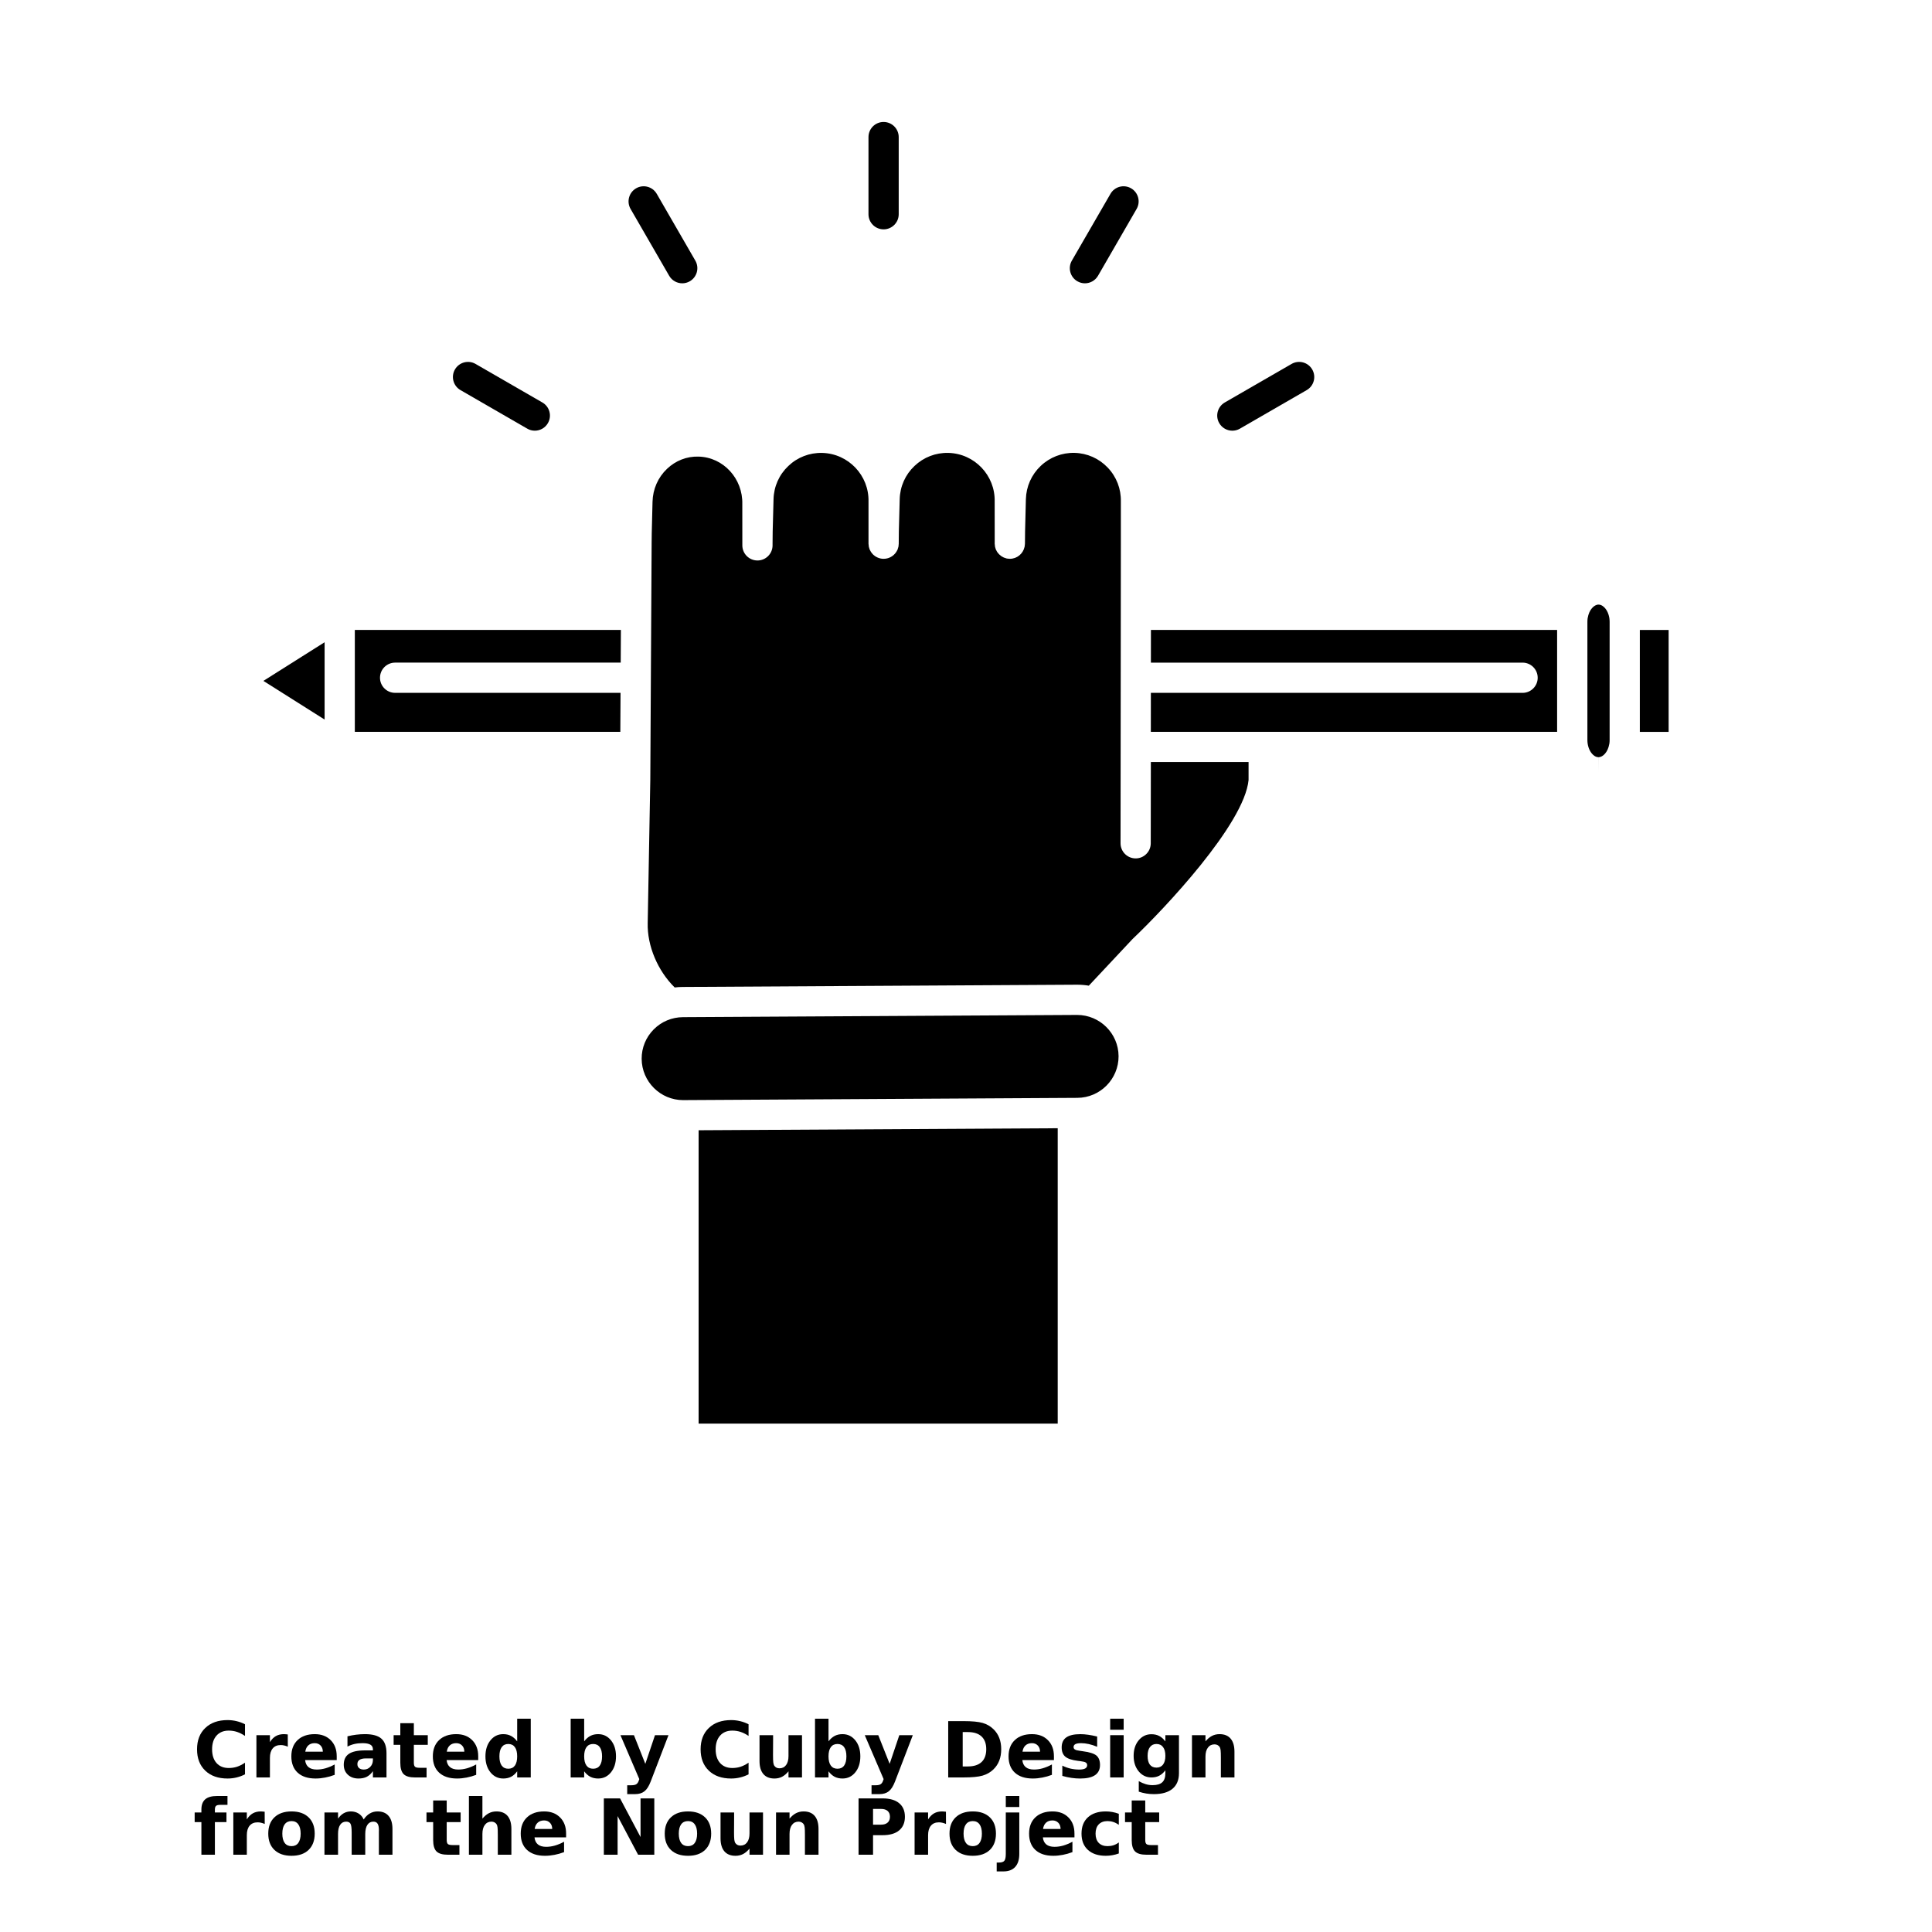 <?xml version="1.0" encoding="UTF-8"?>
<svg width="700pt" height="700pt" version="1.1" viewBox="0 0 700 700" xmlns="http://www.w3.org/2000/svg" xmlns:xlink="http://www.w3.org/1999/xlink">
 <defs>
  <symbol id="i" overflow="visible">
   <path d="m18.766-1.125c-0.969 0.5-1.98 0.875-3.031 1.125-1.043 0.258-2.137 0.391-3.281 0.391-3.398 0-6.09-0.945-8.078-2.844-1.992-1.906-2.984-4.484-2.984-7.734 0-3.258 0.992-5.836 2.984-7.734 1.988-1.906 4.68-2.859 8.078-2.859 1.145 0 2.238 0.133 3.281 0.391 1.051 0.25 2.062 0.625 3.031 1.125v4.219c-0.98-0.656-1.945-1.141-2.891-1.453-0.949-0.312-1.949-0.469-3-0.469-1.875 0-3.352 0.605-4.422 1.812-1.074 1.199-1.609 2.856-1.609 4.969 0 2.106 0.535 3.762 1.609 4.969 1.07 1.199 2.547 1.797 4.422 1.797 1.051 0 2.051-0.148 3-0.453 0.945-0.312 1.91-0.801 2.891-1.469z"/>
  </symbol>
  <symbol id="c" overflow="visible">
   <path d="m13.734-11.141c-0.438-0.195-0.871-0.344-1.297-0.438-0.418-0.102-0.84-0.156-1.266-0.156-1.262 0-2.231 0.406-2.906 1.219-0.68 0.805-1.016 1.953-1.016 3.453v7.062h-4.891v-15.312h4.891v2.516c0.625-1 1.344-1.727 2.156-2.188 0.82-0.469 1.801-0.703 2.938-0.703 0.164 0 0.344 0.012 0.531 0.031 0.195 0.012 0.477 0.039 0.844 0.078z"/>
  </symbol>
  <symbol id="a" overflow="visible">
   <path d="m17.641-7.703v1.406h-11.453c0.125 1.148 0.539 2.008 1.25 2.578 0.707 0.574 1.703 0.859 2.984 0.859 1.031 0 2.082-0.148 3.156-0.453 1.082-0.312 2.191-0.773 3.328-1.391v3.766c-1.156 0.438-2.312 0.766-3.469 0.984-1.156 0.227-2.312 0.344-3.469 0.344-2.773 0-4.93-0.703-6.469-2.109-1.531-1.406-2.297-3.379-2.297-5.922 0-2.5 0.754-4.461 2.266-5.891 1.508-1.438 3.582-2.156 6.219-2.156 2.406 0 4.332 0.73 5.781 2.188 1.445 1.449 2.172 3.383 2.172 5.797zm-5.031-1.625c0-0.926-0.273-1.672-0.812-2.234-0.543-0.57-1.25-0.859-2.125-0.859-0.949 0-1.719 0.266-2.312 0.797s-0.965 1.297-1.109 2.297z"/>
  </symbol>
  <symbol id="k" overflow="visible">
   <path d="m9.219-6.891c-1.023 0-1.793 0.172-2.312 0.516-0.512 0.344-0.766 0.855-0.766 1.531 0 0.625 0.207 1.117 0.625 1.469 0.414 0.344 0.988 0.516 1.719 0.516 0.926 0 1.703-0.328 2.328-0.984 0.633-0.664 0.953-1.492 0.953-2.484v-0.562zm7.469-1.844v8.734h-4.922v-2.266c-0.656 0.93-1.398 1.605-2.219 2.031-0.824 0.414-1.824 0.625-3 0.625-1.586 0-2.871-0.457-3.859-1.375-0.992-0.926-1.484-2.129-1.484-3.609 0-1.789 0.613-3.102 1.844-3.938 1.238-0.844 3.18-1.266 5.828-1.266h2.891v-0.391c0-0.77-0.309-1.332-0.922-1.688-0.617-0.363-1.57-0.547-2.859-0.547-1.055 0-2.031 0.105-2.938 0.312-0.898 0.211-1.73 0.523-2.5 0.938v-3.734c1.039-0.25 2.086-0.441 3.141-0.578 1.062-0.133 2.125-0.203 3.188-0.203 2.758 0 4.75 0.547 5.969 1.641 1.227 1.086 1.844 2.856 1.844 5.312z"/>
  </symbol>
  <symbol id="b" overflow="visible">
   <path d="m7.703-19.656v4.344h5.047v3.5h-5.047v6.5c0 0.711 0.141 1.188 0.422 1.438s0.836 0.375 1.672 0.375h2.516v3.5h-4.188c-1.938 0-3.312-0.398-4.125-1.203-0.805-0.812-1.203-2.18-1.203-4.109v-6.5h-2.422v-3.5h2.422v-4.344z"/>
  </symbol>
  <symbol id="j" overflow="visible">
   <path d="m12.766-13.078v-8.203h4.922v21.281h-4.922v-2.219c-0.668 0.906-1.406 1.57-2.219 1.984s-1.758 0.625-2.828 0.625c-1.887 0-3.434-0.75-4.641-2.25-1.211-1.5-1.812-3.426-1.812-5.781 0-2.363 0.602-4.297 1.812-5.797 1.207-1.5 2.754-2.25 4.641-2.25 1.062 0 2 0.215 2.812 0.641 0.82 0.43 1.566 1.086 2.234 1.969zm-3.219 9.922c1.039 0 1.836-0.379 2.391-1.141 0.551-0.77 0.828-1.883 0.828-3.344 0-1.457-0.277-2.566-0.828-3.328-0.555-0.77-1.352-1.156-2.391-1.156-1.043 0-1.84 0.387-2.391 1.156-0.555 0.762-0.828 1.871-0.828 3.328 0 1.461 0.273 2.574 0.828 3.344 0.551 0.762 1.348 1.141 2.391 1.141z"/>
  </symbol>
  <symbol id="g" overflow="visible">
   <path d="m10.5-3.156c1.051 0 1.852-0.379 2.406-1.141 0.551-0.77 0.828-1.883 0.828-3.344 0-1.457-0.277-2.566-0.828-3.328-0.555-0.77-1.355-1.156-2.406-1.156-1.055 0-1.859 0.387-2.422 1.156-0.555 0.773-0.828 1.883-0.828 3.328 0 1.449 0.273 2.559 0.828 3.328 0.562 0.773 1.367 1.156 2.422 1.156zm-3.25-9.922c0.676-0.883 1.422-1.539 2.234-1.969 0.82-0.426 1.766-0.641 2.828-0.641 1.895 0 3.445 0.75 4.656 2.25 1.207 1.5 1.812 3.434 1.812 5.797 0 2.356-0.605 4.281-1.812 5.781-1.211 1.5-2.762 2.25-4.656 2.25-1.062 0-2.008-0.211-2.828-0.625-0.812-0.426-1.559-1.086-2.234-1.984v2.219h-4.891v-21.281h4.891z"/>
  </symbol>
  <symbol id="f" overflow="visible">
   <path d="m0.344-15.312h4.891l4.125 10.391 3.5-10.391h4.891l-6.438 16.766c-0.648 1.695-1.402 2.883-2.266 3.562-0.867 0.688-2 1.031-3.406 1.031h-2.844v-3.219h1.531c0.832 0 1.438-0.137 1.812-0.406 0.383-0.262 0.68-0.73 0.891-1.406l0.141-0.422z"/>
  </symbol>
  <symbol id="e" overflow="visible">
   <path d="m2.188-5.969v-9.344h4.922v1.531c0 0.836-0.008 1.875-0.016 3.125-0.012 1.25-0.016 2.086-0.016 2.5 0 1.242 0.031 2.133 0.094 2.672 0.07 0.543 0.18 0.934 0.328 1.172 0.207 0.324 0.473 0.574 0.797 0.75 0.32 0.168 0.691 0.25 1.109 0.25 1.02 0 1.82-0.391 2.406-1.172 0.582-0.781 0.875-1.867 0.875-3.266v-7.562h4.891v15.312h-4.891v-2.219c-0.742 0.898-1.523 1.559-2.344 1.984-0.824 0.414-1.734 0.625-2.734 0.625-1.762 0-3.106-0.539-4.031-1.625-0.93-1.082-1.391-2.66-1.391-4.734z"/>
  </symbol>
  <symbol id="v" overflow="visible">
   <path d="m7.828-16.438v12.453h1.891c2.156 0 3.801-0.531 4.938-1.594 1.133-1.062 1.703-2.613 1.703-4.656 0-2.019-0.57-3.555-1.703-4.609-1.125-1.062-2.773-1.594-4.938-1.594zm-5.25-3.969h5.547c3.094 0 5.398 0.219 6.922 0.656 1.52 0.438 2.82 1.188 3.906 2.25 0.957 0.918 1.664 1.98 2.125 3.188 0.469 1.199 0.703 2.559 0.703 4.078 0 1.543-0.234 2.918-0.703 4.125-0.461 1.211-1.168 2.277-2.125 3.203-1.094 1.055-2.406 1.805-3.938 2.25-1.531 0.438-3.828 0.656-6.891 0.656h-5.547z"/>
  </symbol>
  <symbol id="u" overflow="visible">
   <path d="m14.312-14.828v3.719c-1.043-0.438-2.055-0.766-3.031-0.984-0.98-0.219-1.902-0.328-2.766-0.328-0.93 0-1.621 0.117-2.078 0.344-0.449 0.23-0.672 0.59-0.672 1.078 0 0.387 0.172 0.684 0.516 0.891 0.344 0.211 0.957 0.367 1.844 0.469l0.859 0.125c2.508 0.324 4.195 0.852 5.062 1.578 0.863 0.73 1.297 1.871 1.297 3.422 0 1.637-0.605 2.867-1.812 3.688-1.199 0.812-2.992 1.219-5.375 1.219-1.023 0-2.074-0.078-3.156-0.234-1.074-0.156-2.18-0.395-3.312-0.719v-3.719c0.969 0.48 1.961 0.84 2.984 1.078 1.031 0.23 2.078 0.344 3.141 0.344 0.957 0 1.676-0.129 2.156-0.391 0.477-0.27 0.719-0.664 0.719-1.188 0-0.438-0.168-0.758-0.5-0.969-0.336-0.219-0.996-0.383-1.984-0.5l-0.859-0.109c-2.18-0.27-3.703-0.773-4.578-1.516-0.875-0.738-1.312-1.859-1.312-3.359 0-1.625 0.551-2.828 1.656-3.609 1.113-0.789 2.82-1.188 5.125-1.188 0.895 0 1.836 0.074 2.828 0.219 1 0.137 2.082 0.352 3.25 0.641z"/>
  </symbol>
  <symbol id="t" overflow="visible">
   <path d="m2.359-15.312h4.891v15.312h-4.891zm0-5.969h4.891v4h-4.891z"/>
  </symbol>
  <symbol id="s" overflow="visible">
   <path d="m12.766-2.594c-0.668 0.887-1.406 1.543-2.219 1.969-0.812 0.418-1.758 0.625-2.828 0.625-1.867 0-3.406-0.734-4.625-2.203-1.219-1.477-1.828-3.352-1.828-5.625 0-2.289 0.609-4.164 1.828-5.625 1.219-1.469 2.758-2.203 4.625-2.203 1.07 0 2.016 0.215 2.828 0.641 0.812 0.418 1.551 1.074 2.219 1.969v-2.266h4.922v13.766c0 2.457-0.777 4.336-2.328 5.641-1.555 1.301-3.809 1.953-6.766 1.953-0.949 0-1.871-0.074-2.766-0.219-0.898-0.148-1.797-0.371-2.703-0.672v-3.812c0.863 0.488 1.703 0.852 2.516 1.094 0.82 0.238 1.648 0.359 2.484 0.359 1.602 0 2.773-0.352 3.516-1.047 0.75-0.699 1.125-1.797 1.125-3.297zm-3.219-9.531c-1.012 0-1.805 0.375-2.375 1.125-0.562 0.742-0.844 1.797-0.844 3.172 0 1.398 0.27 2.461 0.812 3.188 0.551 0.719 1.352 1.078 2.406 1.078 1.02 0 1.812-0.367 2.375-1.109 0.562-0.75 0.844-1.801 0.844-3.156 0-1.375-0.281-2.43-0.844-3.172-0.562-0.75-1.355-1.125-2.375-1.125z"/>
  </symbol>
  <symbol id="h" overflow="visible">
   <path d="m17.75-9.328v9.328h-4.922v-7.141c0-1.32-0.031-2.234-0.094-2.734s-0.168-0.867-0.312-1.109c-0.188-0.312-0.449-0.555-0.781-0.734-0.324-0.176-0.695-0.266-1.109-0.266-1.023 0-1.824 0.398-2.406 1.188-0.586 0.781-0.875 1.871-0.875 3.266v7.531h-4.891v-15.312h4.891v2.234c0.738-0.883 1.52-1.539 2.344-1.969 0.832-0.426 1.75-0.641 2.75-0.641 1.77 0 3.113 0.547 4.031 1.641 0.914 1.086 1.375 2.656 1.375 4.719z"/>
  </symbol>
  <symbol id="r" overflow="visible">
   <path d="m12.422-21.281v3.219h-2.703c-0.688 0-1.172 0.125-1.453 0.375-0.273 0.25-0.406 0.688-0.406 1.312v1.062h4.188v3.5h-4.188v11.812h-4.891v-11.812h-2.438v-3.5h2.438v-1.062c0-1.664 0.461-2.898 1.391-3.703 0.926-0.801 2.367-1.203 4.328-1.203z"/>
  </symbol>
  <symbol id="d" overflow="visible">
   <path d="m9.641-12.188c-1.086 0-1.914 0.391-2.484 1.172-0.574 0.781-0.859 1.906-0.859 3.375s0.285 2.594 0.859 3.375c0.57 0.773 1.398 1.156 2.484 1.156 1.062 0 1.875-0.383 2.438-1.156 0.57-0.781 0.859-1.906 0.859-3.375s-0.289-2.594-0.859-3.375c-0.562-0.781-1.375-1.172-2.438-1.172zm0-3.5c2.633 0 4.691 0.715 6.172 2.141 1.477 1.418 2.219 3.387 2.219 5.906 0 2.512-0.742 4.481-2.219 5.906-1.48 1.418-3.539 2.125-6.172 2.125-2.648 0-4.715-0.707-6.203-2.125-1.492-1.426-2.234-3.394-2.234-5.906 0-2.519 0.742-4.488 2.234-5.906 1.488-1.426 3.555-2.141 6.203-2.141z"/>
  </symbol>
  <symbol id="q" overflow="visible">
   <path d="m16.547-12.766c0.613-0.945 1.348-1.672 2.203-2.172 0.852-0.5 1.789-0.75 2.812-0.75 1.758 0 3.098 0.547 4.016 1.641 0.926 1.086 1.391 2.656 1.391 4.719v9.328h-4.922v-7.984-0.359c0.008-0.133 0.016-0.32 0.016-0.562 0-1.082-0.164-1.863-0.484-2.344-0.312-0.488-0.824-0.734-1.531-0.734-0.93 0-1.648 0.387-2.156 1.156-0.512 0.762-0.773 1.867-0.781 3.312v7.516h-4.922v-7.984c0-1.695-0.148-2.785-0.438-3.266-0.293-0.488-0.812-0.734-1.562-0.734-0.938 0-1.664 0.387-2.172 1.156-0.512 0.762-0.766 1.859-0.766 3.297v7.531h-4.922v-15.312h4.922v2.234c0.602-0.863 1.289-1.516 2.062-1.953 0.781-0.438 1.641-0.656 2.578-0.656 1.062 0 2 0.258 2.812 0.766 0.812 0.512 1.426 1.23 1.844 2.156z"/>
  </symbol>
  <symbol id="p" overflow="visible">
   <path d="m17.75-9.328v9.328h-4.922v-7.109c0-1.344-0.031-2.266-0.094-2.766s-0.168-0.867-0.312-1.109c-0.188-0.312-0.449-0.555-0.781-0.734-0.324-0.176-0.695-0.266-1.109-0.266-1.023 0-1.824 0.398-2.406 1.188-0.586 0.781-0.875 1.871-0.875 3.266v7.531h-4.891v-21.281h4.891v8.203c0.738-0.883 1.52-1.539 2.344-1.969 0.832-0.426 1.75-0.641 2.75-0.641 1.77 0 3.113 0.547 4.031 1.641 0.914 1.086 1.375 2.656 1.375 4.719z"/>
  </symbol>
  <symbol id="o" overflow="visible">
   <path d="m2.578-20.406h5.875l7.422 14v-14h4.984v20.406h-5.875l-7.422-14v14h-4.984z"/>
  </symbol>
  <symbol id="n" overflow="visible">
   <path d="m2.578-20.406h8.734c2.594 0 4.582 0.578 5.969 1.734 1.395 1.148 2.094 2.789 2.094 4.922 0 2.137-0.699 3.781-2.094 4.938-1.387 1.156-3.375 1.734-5.969 1.734h-3.484v7.078h-5.25zm5.25 3.812v5.703h2.922c1.02 0 1.805-0.25 2.359-0.75 0.562-0.5 0.844-1.203 0.844-2.109 0-0.914-0.281-1.617-0.844-2.109-0.555-0.488-1.34-0.734-2.359-0.734z"/>
  </symbol>
  <symbol id="m" overflow="visible">
   <path d="m2.359-15.312h4.891v15.031c0 2.051-0.496 3.617-1.484 4.703-0.98 1.082-2.406 1.625-4.281 1.625h-2.422v-3.219h0.859c0.926 0 1.562-0.211 1.906-0.625 0.352-0.418 0.531-1.246 0.531-2.484zm0-5.969h4.891v4h-4.891z"/>
  </symbol>
  <symbol id="l" overflow="visible">
   <path d="m14.719-14.828v3.984c-0.656-0.457-1.324-0.797-2-1.016-0.668-0.219-1.359-0.328-2.078-0.328-1.367 0-2.434 0.402-3.203 1.203-0.762 0.793-1.141 1.906-1.141 3.344 0 1.43 0.379 2.543 1.141 3.344 0.77 0.793 1.836 1.188 3.203 1.188 0.758 0 1.484-0.109 2.172-0.328 0.688-0.227 1.32-0.566 1.906-1.016v4c-0.762 0.281-1.539 0.488-2.328 0.625-0.781 0.145-1.574 0.219-2.375 0.219-2.762 0-4.922-0.707-6.484-2.125-1.555-1.414-2.328-3.383-2.328-5.906 0-2.531 0.773-4.504 2.328-5.922 1.562-1.414 3.723-2.125 6.484-2.125 0.801 0 1.594 0.074 2.375 0.219 0.781 0.137 1.555 0.352 2.328 0.641z"/>
  </symbol>
 </defs>
 <g>
  <path d="m583.2 225.28v42.844c0 0.449-0.035 0.891-0.094 1.289-0.023 0.078-0.035 0.156-0.051 0.234-0.492 2.828-2.258 4.699-3.879 4.699v5.481l-0.012-5.481c-1.16 0-2.043-0.875-2.469-1.406-0.984-1.227-1.551-2.973-1.551-4.816v-42.844c0-0.492 0.039-0.957 0.102-1.406 0-0.012 0-0.012 0.023-0.012 0.461-2.891 2.269-4.805 3.902-4.805 1.16 0 2.051 0.887 2.477 1.418 0.711 0.863 1.191 2.012 1.418 3.269 0.004 0.078 0.027 0.152 0.039 0.23 0.051 0.426 0.094 0.852 0.094 1.305z"/>
  <path d="m594.14 228.25h10.438v36.926h-10.438z"/>
  <path d="m564.17 228.24v36.926h-147.2l0.012-14.129h134.68c3.019 0 5.473-2.453 5.473-5.473 0-3.023-2.453-5.481-5.473-5.481h-134.67l0.012-11.844z"/>
  <path d="m117.61 232.7v28.008l-22.18-14.008z"/>
  <path d="m137.68 245.56c0 3.019 2.453 5.473 5.477 5.473h81.676l-0.078 14.129h-96.195v-36.926h96.402l-0.066 11.844h-81.742c-3.016 0.004-5.473 2.457-5.473 5.481z"/>
  <path d="m383.23 408.78v107.02h-130.11v-106.29z"/>
  <path d="m405.28 382.66c0.039 8.293-6.66 15.07-14.941 15.113l-142.73 0.816-0.094 0.004c-8.238 0-14.973-6.699-15.031-14.953-0.023-4.008 1.523-7.789 4.34-10.641 2.824-2.852 6.59-4.434 10.613-4.465l142.83-0.805c8.23 0 14.973 6.699 15.012 14.93z"/>
  <path d="m452.38 276.11v6.496c-1.539 16.023-30.684 46.848-41.832 57.422-0.078 0.074-0.152 0.145-0.223 0.219l-15.824 16.883c-1.371-0.23-2.781-0.352-4.219-0.352l-142.89 0.816c-0.984 0-1.977 0.062-2.941 0.184-6.113-5.988-9.984-15.047-9.777-23.32l0.941-51.934 0.48-84.918v-0.484l0.043-3.797v-0.051l0.285-11.492c0.117-4.57 1.98-8.797 5.246-11.91 3.121-2.969 7.172-4.57 11.426-4.434 8.98 0.223 16.082 7.953 15.855 17.203v0.125l0.012 14.117v0.711c0 3.023 2.453 5.481 5.481 5.481h0.004c3.023 0 5.465-2.453 5.465-5.481v-0.656l0.043-4.305v-0.043l0.309-11.703c0.113-4.594 2.016-8.875 5.348-12.035 3.328-3.18 7.688-4.859 12.285-4.75 9.492 0.246 17.012 8.16 16.777 17.645v15.254c0 0.164 0.027 0.332 0.055 0.48 0.012 0.195 0.023 0.402 0.055 0.59 0.039 0.203 0.105 0.379 0.172 0.582 0.043 0.141 0.078 0.297 0.141 0.453 0.086 0.219 0.207 0.414 0.332 0.617 0.051 0.105 0.094 0.207 0.164 0.301 0.152 0.23 0.332 0.438 0.504 0.633 0.055 0.055 0.102 0.117 0.152 0.172 0.207 0.219 0.453 0.414 0.699 0.59 0.035 0.023 0.066 0.055 0.105 0.09 0.273 0.184 0.57 0.34 0.875 0.48 0.012 0.016 0.035 0.023 0.043 0.023 0.324 0.141 0.668 0.254 1.02 0.336 0.379 0.09 0.766 0.125 1.164 0.125h0.012c2.211 0 4.106-1.32 4.973-3.215 0.004-0.039 0.027-0.066 0.055-0.094 0.094-0.246 0.172-0.527 0.234-0.789 0.027-0.09 0.066-0.164 0.078-0.242 0.055-0.223 0.066-0.469 0.078-0.711 0.012-0.129 0.043-0.254 0.043-0.371v-0.152l0.039-4.273v-0.043l0.309-11.703c0.113-4.594 2.012-8.875 5.344-12.035 3.344-3.18 7.688-4.859 12.293-4.75 9.492 0.246 17.012 8.16 16.773 17.645v0.141l0.016 14.762-0.016 0.285c0 0.012 0.016 0.035 0.016 0.043v0.023c0 0.09 0.012 0.164 0.023 0.242 0.012 0.285 0.035 0.57 0.086 0.84 0.023 0.117 0.074 0.219 0.094 0.336 0.062 0.234 0.129 0.465 0.211 0.699 0.062 0.129 0.141 0.246 0.211 0.375 0.102 0.191 0.168 0.371 0.297 0.543 0.102 0.152 0.211 0.285 0.336 0.426 0.113 0.129 0.203 0.258 0.332 0.379 0.145 0.152 0.324 0.285 0.488 0.414 0.113 0.09 0.203 0.172 0.301 0.254 0.219 0.141 0.43 0.254 0.66 0.371 0.094 0.051 0.172 0.102 0.27 0.141 0.262 0.113 0.527 0.191 0.816 0.27 0.062 0.004 0.129 0.039 0.191 0.066 0.32 0.062 0.633 0.086 0.969 0.094 0.039 0 0.086 0.023 0.129 0.023h0.062c1.289 0 2.492-0.449 3.414-1.203 0.945-0.758 1.625-1.82 1.898-3.035 0.012-0.035 0.035-0.051 0.035-0.09 0.062-0.285 0.094-0.57 0.105-0.863 0-0.078 0.016-0.152 0.016-0.23v-0.023c0-0.012 0.012-0.023 0.012-0.035v-0.242l0.043-4.117v-0.055l0.293-11.703c0.125-4.594 2.023-8.875 5.348-12.035 3.348-3.18 7.727-4.859 12.285-4.75 4.602 0.117 8.883 2.027 12.039 5.359 3.168 3.328 4.848 7.695 4.738 12.285v15.254l-0.074 73.594c0 0.012-0.004 0.023-0.004 0.039 0 0.004 0.004 0.016 0.004 0.027l-0.039 34.883c0 3.031 2.453 5.488 5.481 5.488 1.52 0 2.879-0.617 3.859-1.605 0.996-0.996 1.605-2.359 1.605-3.871l0.039-29.449 35.41 0.004z"/>
  <path d="m320.14 83.098c3.023 0 5.481-2.453 5.481-5.477v-27.949c0-3.023-2.453-5.477-5.481-5.477-3.031 0-5.473 2.453-5.473 5.477v27.949c0 3.023 2.449 5.477 5.473 5.477z"/>
  <path d="m242.45 99.91c1.012 1.754 2.856 2.738 4.75 2.738 0.926 0 1.871-0.234 2.727-0.734 2.621-1.52 3.516-4.867 2.004-7.481l-13.977-24.199c-1.52-2.625-4.867-3.516-7.481-2.004s-3.516 4.859-2 7.477z"/>
  <path d="m166.84 141.34 24.207 13.973c0.855 0.504 1.805 0.734 2.727 0.734 1.895 0 3.734-0.98 4.742-2.738 1.52-2.613 0.621-5.965-2-7.481l-24.203-13.965c-2.613-1.52-5.965-0.617-7.481 2-1.508 2.617-0.613 5.961 2.008 7.477z"/>
  <path d="m446.5 156.05c0.934 0 1.871-0.23 2.734-0.734l24.207-13.973c2.625-1.52 3.516-4.856 2-7.481-1.52-2.621-4.856-3.516-7.481-2l-24.207 13.965c-2.609 1.52-3.516 4.867-2 7.481 1.016 1.762 2.852 2.742 4.746 2.742z"/>
  <path d="m390.35 101.91c0.863 0.5 1.797 0.738 2.734 0.738 1.895 0 3.731-0.984 4.75-2.738l13.977-24.203c1.52-2.621 0.617-5.965-1.988-7.477-2.625-1.52-5.977-0.621-7.481 2l-13.988 24.199c-1.52 2.617-0.617 5.969 1.996 7.481z"/>
  <use x="70" y="644" xlink:href="#i"/>
  <use x="90.547" y="644" xlink:href="#c"/>
  <use x="104.359" y="644" xlink:href="#a"/>
  <use x="123.348" y="644" xlink:href="#k"/>
  <use x="142.242" y="644" xlink:href="#b"/>
  <use x="155.625" y="644" xlink:href="#a"/>
  <use x="174.617" y="644" xlink:href="#j"/>
  <use x="204.406" y="644" xlink:href="#g"/>
  <use x="224.453" y="644" xlink:href="#f"/>
  <use x="252.453" y="644" xlink:href="#i"/>
  <use x="273" y="644" xlink:href="#e"/>
  <use x="292.934" y="644" xlink:href="#g"/>
  <use x="312.977" y="644" xlink:href="#f"/>
  <use x="340.977" y="644" xlink:href="#v"/>
  <use x="364.219" y="644" xlink:href="#a"/>
  <use x="383.211" y="644" xlink:href="#u"/>
  <use x="399.875" y="644" xlink:href="#t"/>
  <use x="409.473" y="644" xlink:href="#s"/>
  <use x="429.516" y="644" xlink:href="#h"/>
  <use x="70" y="672" xlink:href="#r"/>
  <use x="82.18" y="672" xlink:href="#c"/>
  <use x="95.992" y="672" xlink:href="#d"/>
  <use x="115.227" y="672" xlink:href="#q"/>
  <use x="154.148" y="672" xlink:href="#b"/>
  <use x="167.535" y="672" xlink:href="#p"/>
  <use x="187.469" y="672" xlink:href="#a"/>
  <use x="216.207" y="672" xlink:href="#o"/>
  <use x="239.641" y="672" xlink:href="#d"/>
  <use x="258.875" y="672" xlink:href="#e"/>
  <use x="278.812" y="672" xlink:href="#h"/>
  <use x="308.492" y="672" xlink:href="#n"/>
  <use x="329.016" y="672" xlink:href="#c"/>
  <use x="342.82" y="672" xlink:href="#d"/>
  <use x="362.059" y="672" xlink:href="#m"/>
  <use x="371.656" y="672" xlink:href="#a"/>
  <use x="390.648" y="672" xlink:href="#l"/>
  <use x="407.242" y="672" xlink:href="#b"/>
 </g>
</svg>
